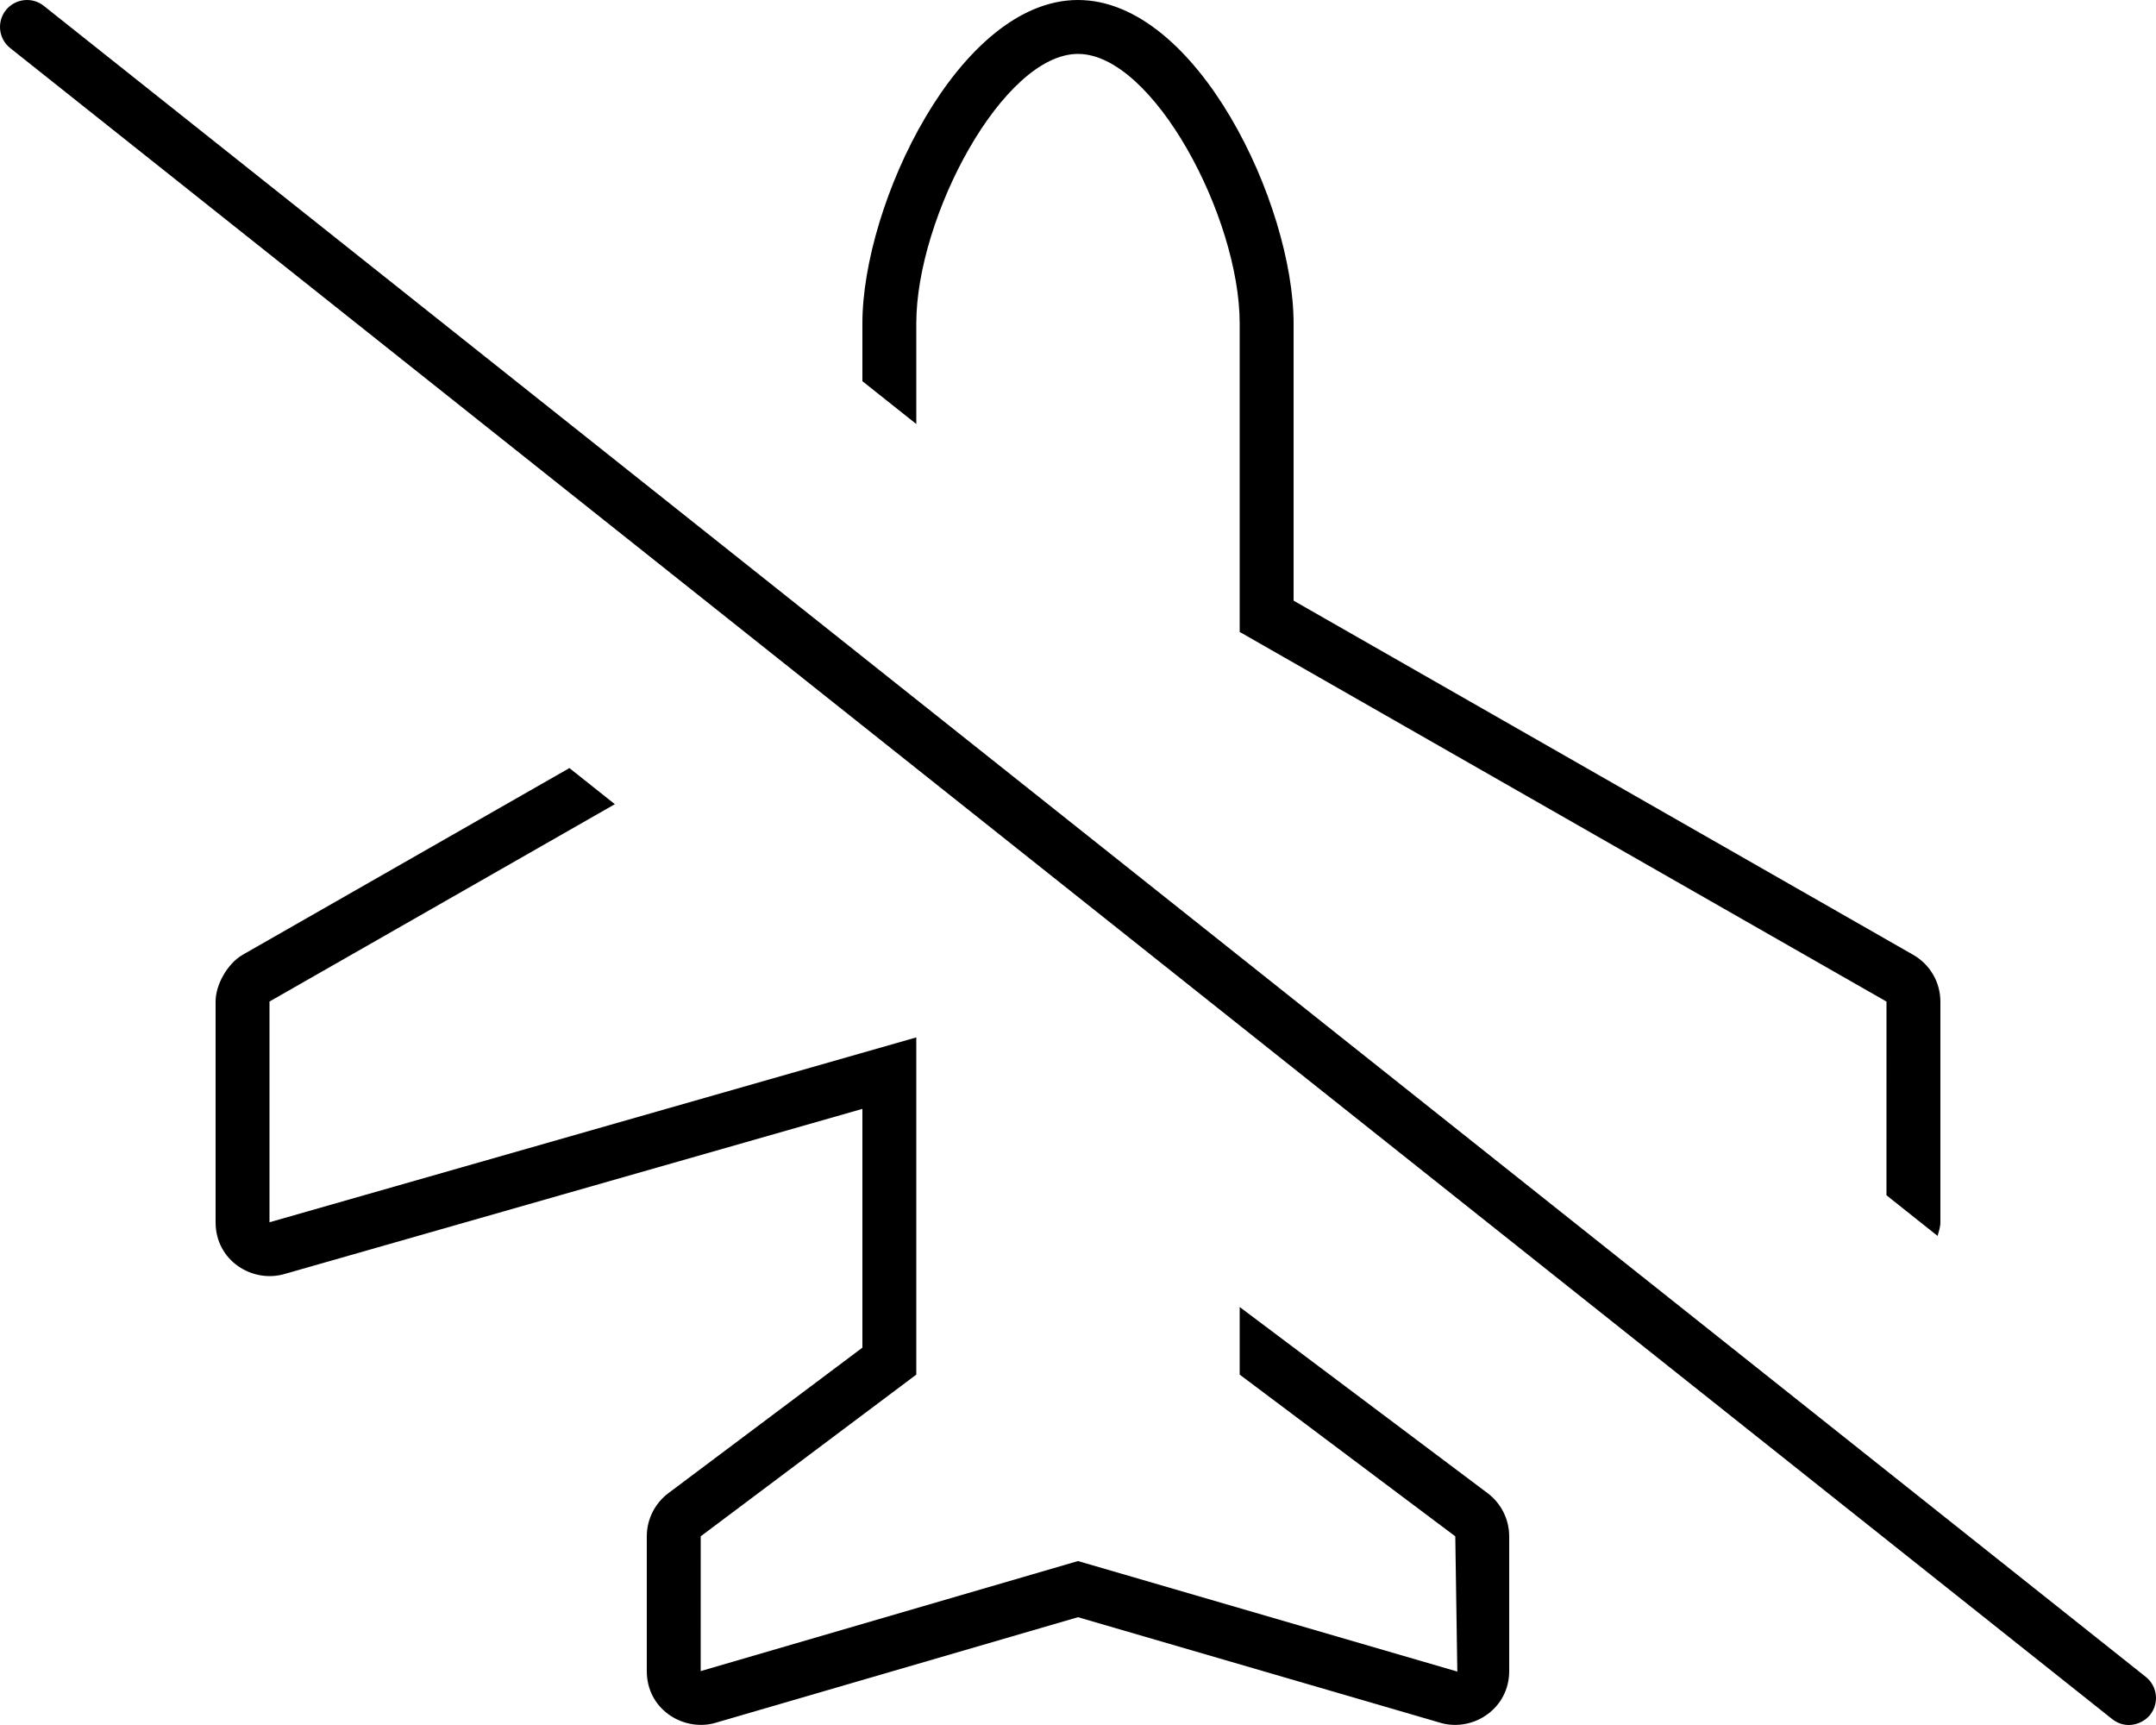 <svg xmlns="http://www.w3.org/2000/svg" viewBox="0 0 640 512"><!-- Font Awesome Pro 6.0.0-alpha2 by @fontawesome - https://fontawesome.com License - https://fontawesome.com/license (Commercial License) --><path d="M271.997 96C271.997 64.412 297.743 16 319.997 16C342.253 16 367.997 64.412 367.997 96V187.566L559.997 297.281L559.99 354.771L575.167 366.838C575.523 365.514 575.997 364.236 575.997 362.783V297.281C575.997 291.563 572.919 286.25 567.935 283.406L383.997 178.281V96C383.997 60.654 355.341 0 319.997 0S255.997 60.654 255.997 96V113.139L271.997 125.855V96ZM636.98 497.725L12.988 1.73C9.534 -1.016 4.507 -0.424 1.738 3.012C-1.012 6.48 -0.434 11.512 3.019 14.262L627.011 510.256C631.076 513.465 636.036 511.771 638.261 508.975C641.011 505.506 640.433 500.475 636.98 497.725ZM367.997 387.938V408.002L431.997 456.002L432.599 496.141L319.997 463.338L207.997 496.002L208.003 455.99L271.997 408.002V307.914L79.997 362.783V297.268L182.517 238.693L169.029 227.973L72.06 283.375C67.607 285.938 63.997 292.156 63.997 297.281V362.783C63.997 374.227 74.941 380.877 84.388 378.158L255.997 329.127V400.002L198.404 443.189C194.372 446.221 191.997 450.971 191.997 456.002V496.002C191.997 507.285 202.618 513.816 211.872 511.502L319.997 480.002L428.122 511.502C437.595 513.871 447.997 507.029 447.997 496.002V456.002C447.997 450.971 445.622 446.221 441.591 443.189L367.997 387.938Z"/></svg>
